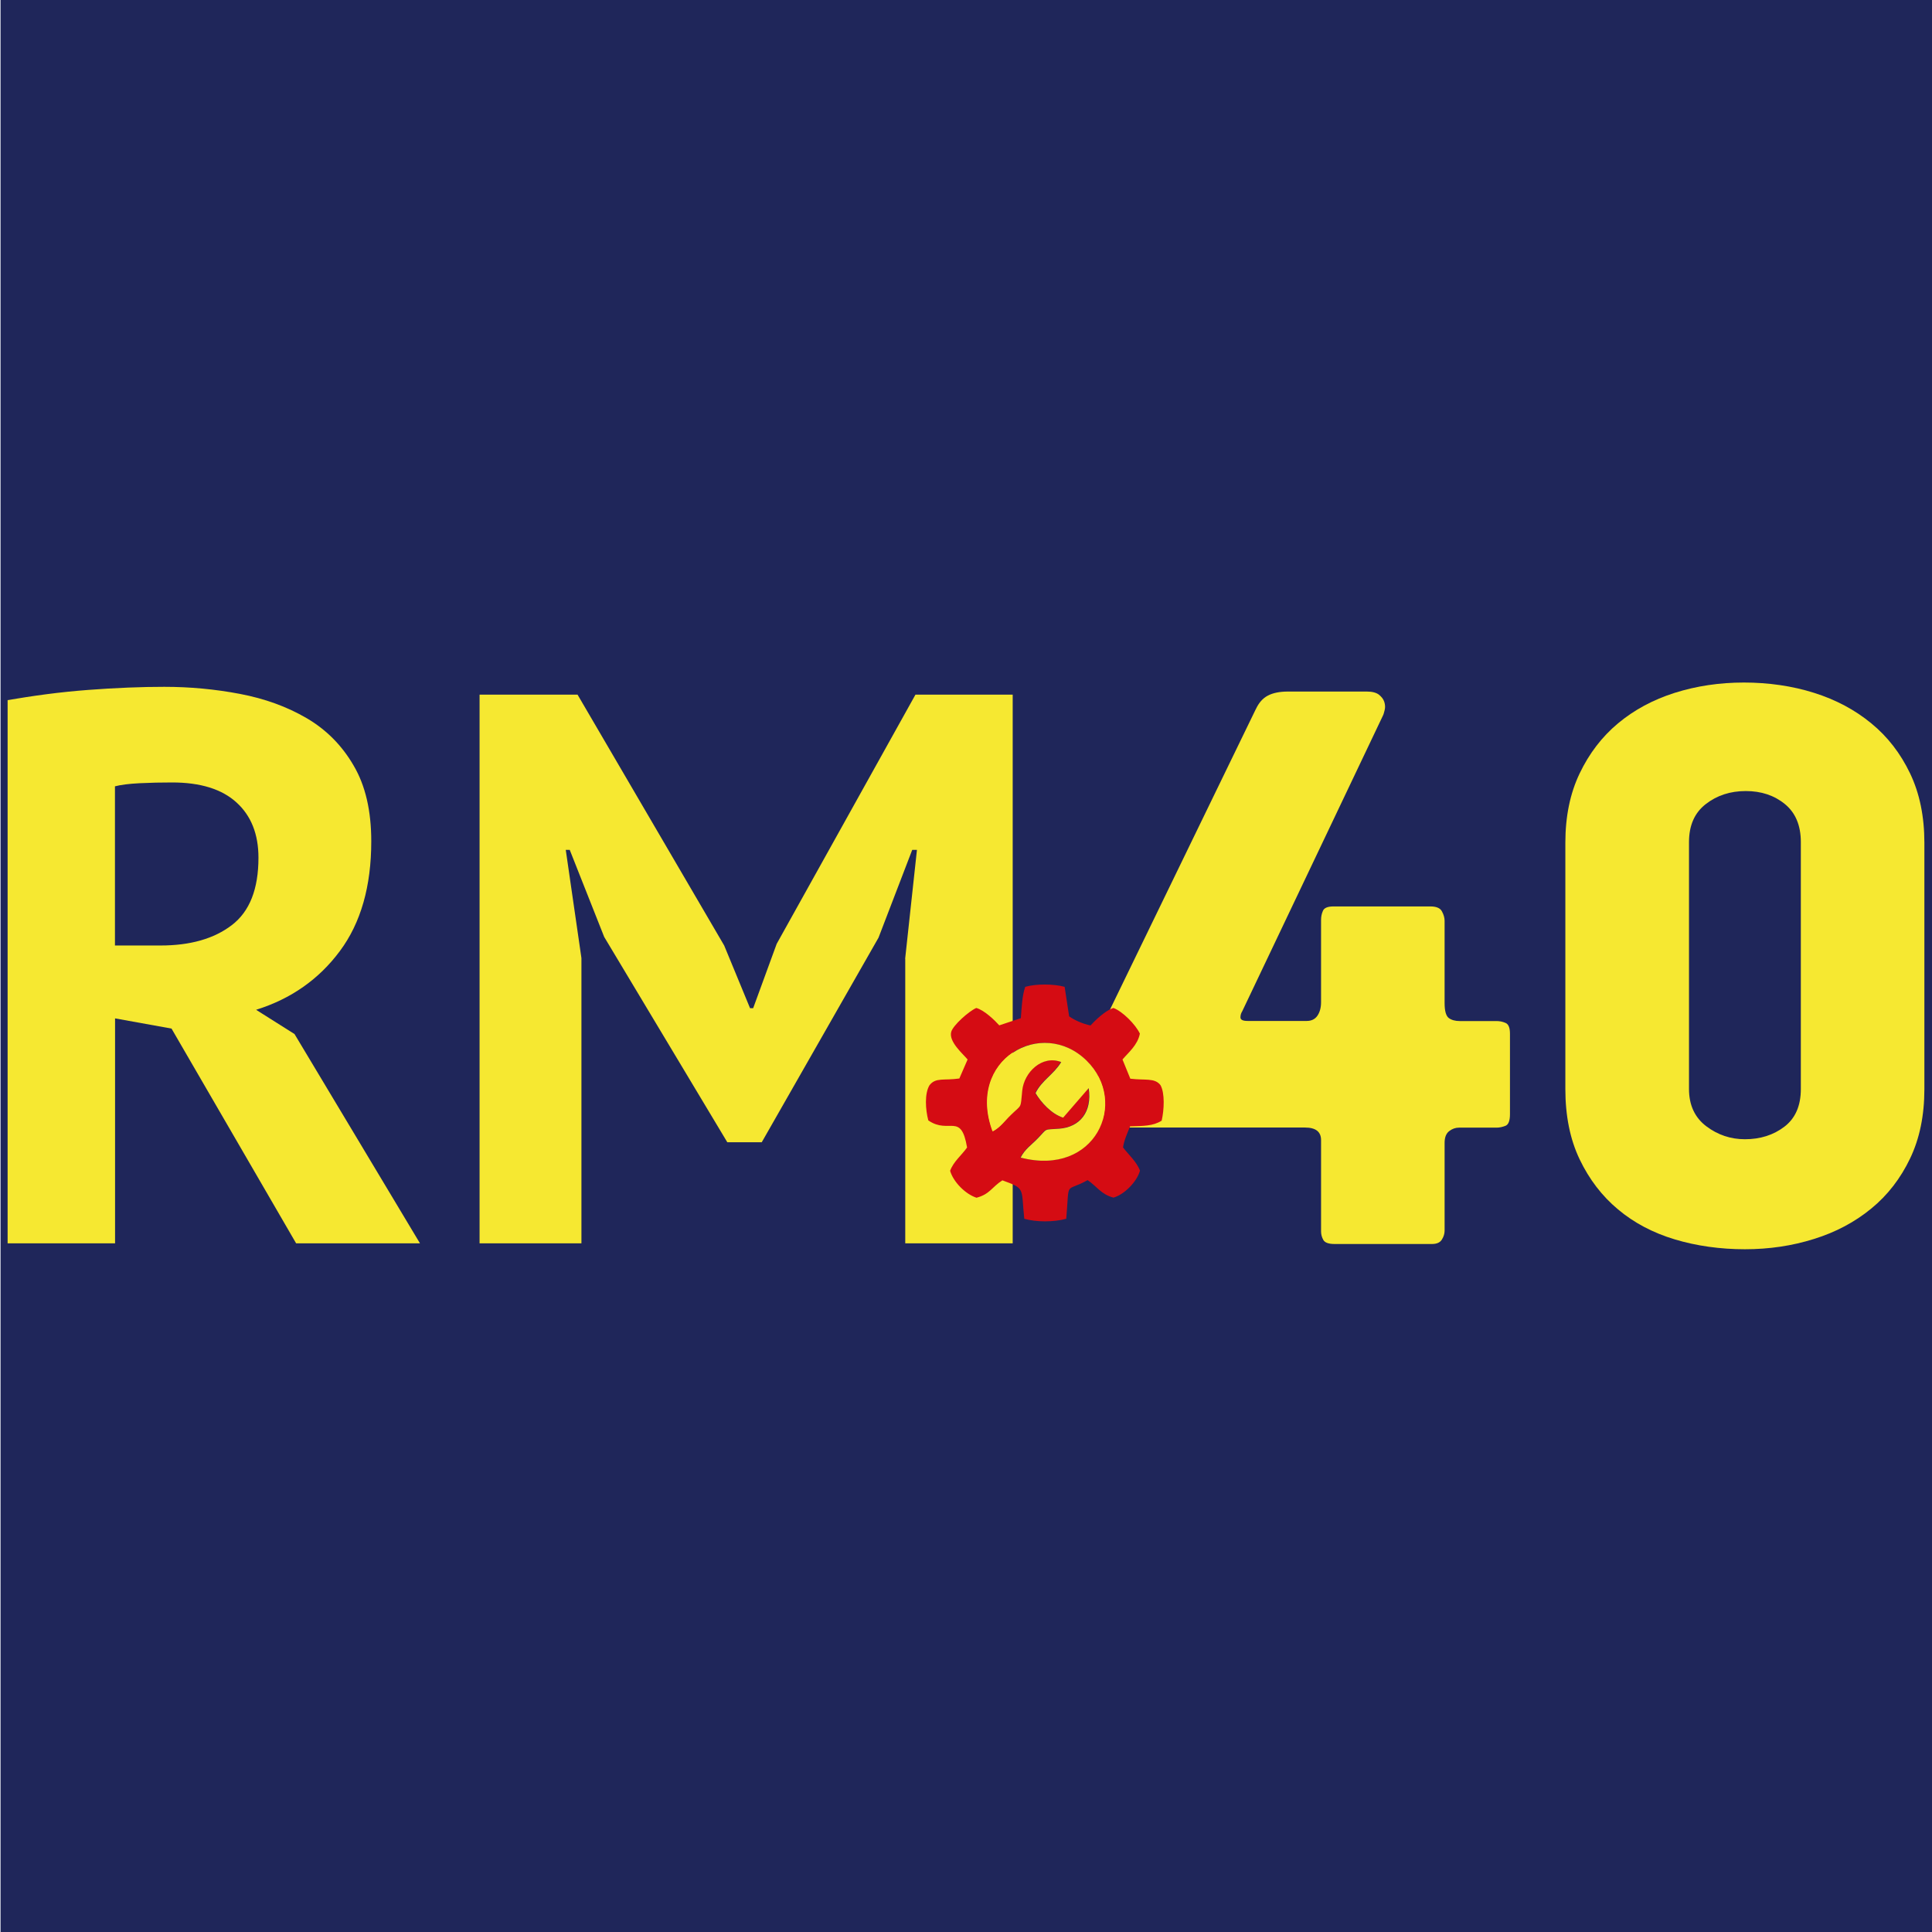 <?xml version="1.0" encoding="UTF-8"?> <svg xmlns="http://www.w3.org/2000/svg" id="_Слой_1" data-name="Слой 1" viewBox="0 0 180 180"><defs><style> .cls-1 { fill: #1f265a; } .cls-1, .cls-2, .cls-3, .cls-4 { stroke-width: 0px; } .cls-2 { fill: #d50c13; } .cls-2, .cls-3 { fill-rule: evenodd; } .cls-3, .cls-4 { fill: #f6e831; } </style></defs><rect class="cls-1" x=".05" width="180" height="180"></rect><g><g><path class="cls-4" d="m116.99,66.1c.28-.61.65-1.04,1.13-1.29.47-.25,1.1-.38,1.88-.38h7.34c.5,0,.88.1,1.13.29.25.2.42.42.5.67.08.25.1.5.04.75-.06.25-.11.43-.17.54l-13.1,27.53c-.11.17-.17.36-.17.58s.22.33.67.33h5.51c.44,0,.78-.17,1-.5.22-.33.33-.75.33-1.25v-7.67c0-.28.05-.56.17-.83.11-.28.44-.42,1-.42h9.01c.55,0,.92.15,1.08.46.17.31.25.6.25.88v7.67c0,.72.13,1.18.38,1.38.25.19.6.29,1.04.29h3.42c.28,0,.55.05.83.17.28.11.42.45.42,1v7.51c0,.61-.14.97-.42,1.08-.28.11-.56.17-.83.17h-3.5c-.33,0-.64.11-.92.33-.28.22-.42.58-.42,1.09v8.17c0,.28-.08.56-.25.83-.17.28-.47.42-.92.42h-9.09c-.56,0-.9-.13-1.04-.38-.14-.25-.21-.51-.21-.79v-8.51c0-.78-.5-1.17-1.5-1.17h-17.18c-.45,0-.9-.14-1.38-.42-.47-.28-.71-.84-.71-1.67v-4.5c0-.94.07-1.68.21-2.21.14-.53.32-1.01.54-1.46l13.93-28.7Z"></path><path class="cls-4" d="m179.29,101.47c0,2.45-.44,4.6-1.33,6.46-.89,1.86-2.09,3.42-3.62,4.67-1.52,1.25-3.3,2.2-5.33,2.83-2.03.64-4.17.96-6.45.96s-4.51-.31-6.53-.92c-2.03-.61-3.79-1.54-5.28-2.79-1.5-1.25-2.69-2.81-3.58-4.67-.89-1.86-1.33-4.05-1.33-6.55v-22.94c0-2.45.44-4.6,1.33-6.46.89-1.86,2.08-3.42,3.58-4.67,1.5-1.25,3.26-2.2,5.28-2.84,2.03-.64,4.17-.96,6.45-.96s4.51.32,6.53.96c2.03.64,3.8,1.58,5.33,2.84,1.53,1.25,2.73,2.81,3.62,4.67.89,1.86,1.33,4.02,1.33,6.46v22.94Zm-11.51-23.01c0-1.56-.5-2.74-1.49-3.55-.99-.81-2.21-1.21-3.64-1.21s-2.68.4-3.72,1.21c-1.05.81-1.57,1.99-1.57,3.55v23c0,1.5.54,2.66,1.61,3.47,1.07.81,2.28,1.21,3.6,1.21,1.43,0,2.66-.39,3.68-1.17,1.02-.78,1.53-1.95,1.53-3.51v-23Z"></path><path class="cls-4" d="m84.33,89.33l1.1-10.15h-.44l-3.14,8.18-10.88,19.06h-3.21l-11.47-19.13-3.21-8.11h-.37l1.46,10.08v26.58h-9.49v-51.12h9.13l13.66,23.37,2.41,5.84h.29l2.19-5.99,12.93-23.22h9.06v51.12h-10.01v-26.51Zm-68.29-16.43c-1.02,0-2.03.02-3.03.07-1,.05-1.77.15-2.3.29v14.83h4.24c2.78,0,4.99-.63,6.65-1.9,1.66-1.27,2.48-3.36,2.48-6.28,0-2.19-.68-3.91-2.05-5.15-1.36-1.24-3.36-1.86-5.99-1.86Zm-15.34-7.67c1.12-.19,2.32-.38,3.62-.55,1.29-.17,2.58-.3,3.87-.4,1.29-.1,2.54-.17,3.76-.22,1.22-.05,2.34-.07,3.36-.07,2.39,0,4.74.22,7.05.66,2.31.44,4.38,1.19,6.21,2.26,1.83,1.07,3.29,2.54,4.38,4.42,1.1,1.87,1.64,4.22,1.64,7.05,0,4.19-.97,7.6-2.92,10.22-1.95,2.63-4.55,4.46-7.81,5.48l3.58,2.26,11.69,19.5h-11.54l-11.61-20.01-5.26-.95v20.96H.71v-50.61Z"></path><path class="cls-2" d="m86.51,104.4c1.93,1.31,3.03-.81,3.59,2.51-.52.74-1.26,1.3-1.58,2.17.3,1.04,1.43,2.18,2.46,2.51,1.25-.33,1.43-1,2.41-1.62,2.19.8,1.73.68,2.04,3.58,1.11.32,2.75.32,3.91,0,.32-3.73-.18-2.38,1.99-3.6.82.54,1.25,1.33,2.41,1.63,1.03-.3,2.18-1.48,2.47-2.51-.31-.84-1.07-1.49-1.58-2.17.1-.69.43-1.39.66-1.96,1.23-.04,2.13-.02,2.94-.53.23-1,.31-2.56-.11-3.31-.54-.7-1.44-.43-2.81-.6l-.73-1.79c.57-.67,1.41-1.34,1.62-2.41-.4-.85-1.6-2.06-2.46-2.39-.75.22-1.74,1.19-2.14,1.63-.72-.15-1.49-.49-1.99-.85l-.42-2.75c-1.02-.28-2.66-.29-3.67,0-.29.82-.33,1.89-.41,2.92l-2.01.67c-.4-.45-1.38-1.41-2.14-1.62-.68.29-2.19,1.63-2.34,2.24-.23.91,1.07,2.01,1.53,2.56l-.77,1.77c-1.45.21-2.2-.12-2.78.63-.47.77-.38,2.27-.11,3.28m5.98,1.01c-2.48-6.68,4.57-10.68,8.74-6.59,3.96,3.89.8,10.84-6.15,9.03.4-.77,1.01-1.18,1.58-1.77.97-.99.49-.81,2-.92,1.94-.14,3.1-1.56,2.76-3.78l-2.38,2.75c-1.09-.33-2.08-1.45-2.57-2.29.57-1.18,1.71-1.75,2.39-2.89-1.79-.69-3.46.96-3.63,2.66-.17,1.72,0,1.25-1.04,2.25-.57.55-.99,1.18-1.71,1.55Z"></path></g><path class="cls-3" d="m92.49,105.41c.72-.37,1.13-1,1.71-1.55,1.03-.99.87-.53,1.04-2.25.17-1.7,1.84-3.35,3.63-2.66-.68,1.14-1.82,1.71-2.39,2.89.49.84,1.48,1.95,2.57,2.29l2.38-2.75c.34,2.22-.82,3.64-2.76,3.78-1.51.11-1.03-.07-2,.92-.57.59-1.19.99-1.58,1.77,6.95,1.81,10.11-5.14,6.15-9.03-4.17-4.1-11.21-.1-8.74,6.59"></path></g></svg> 